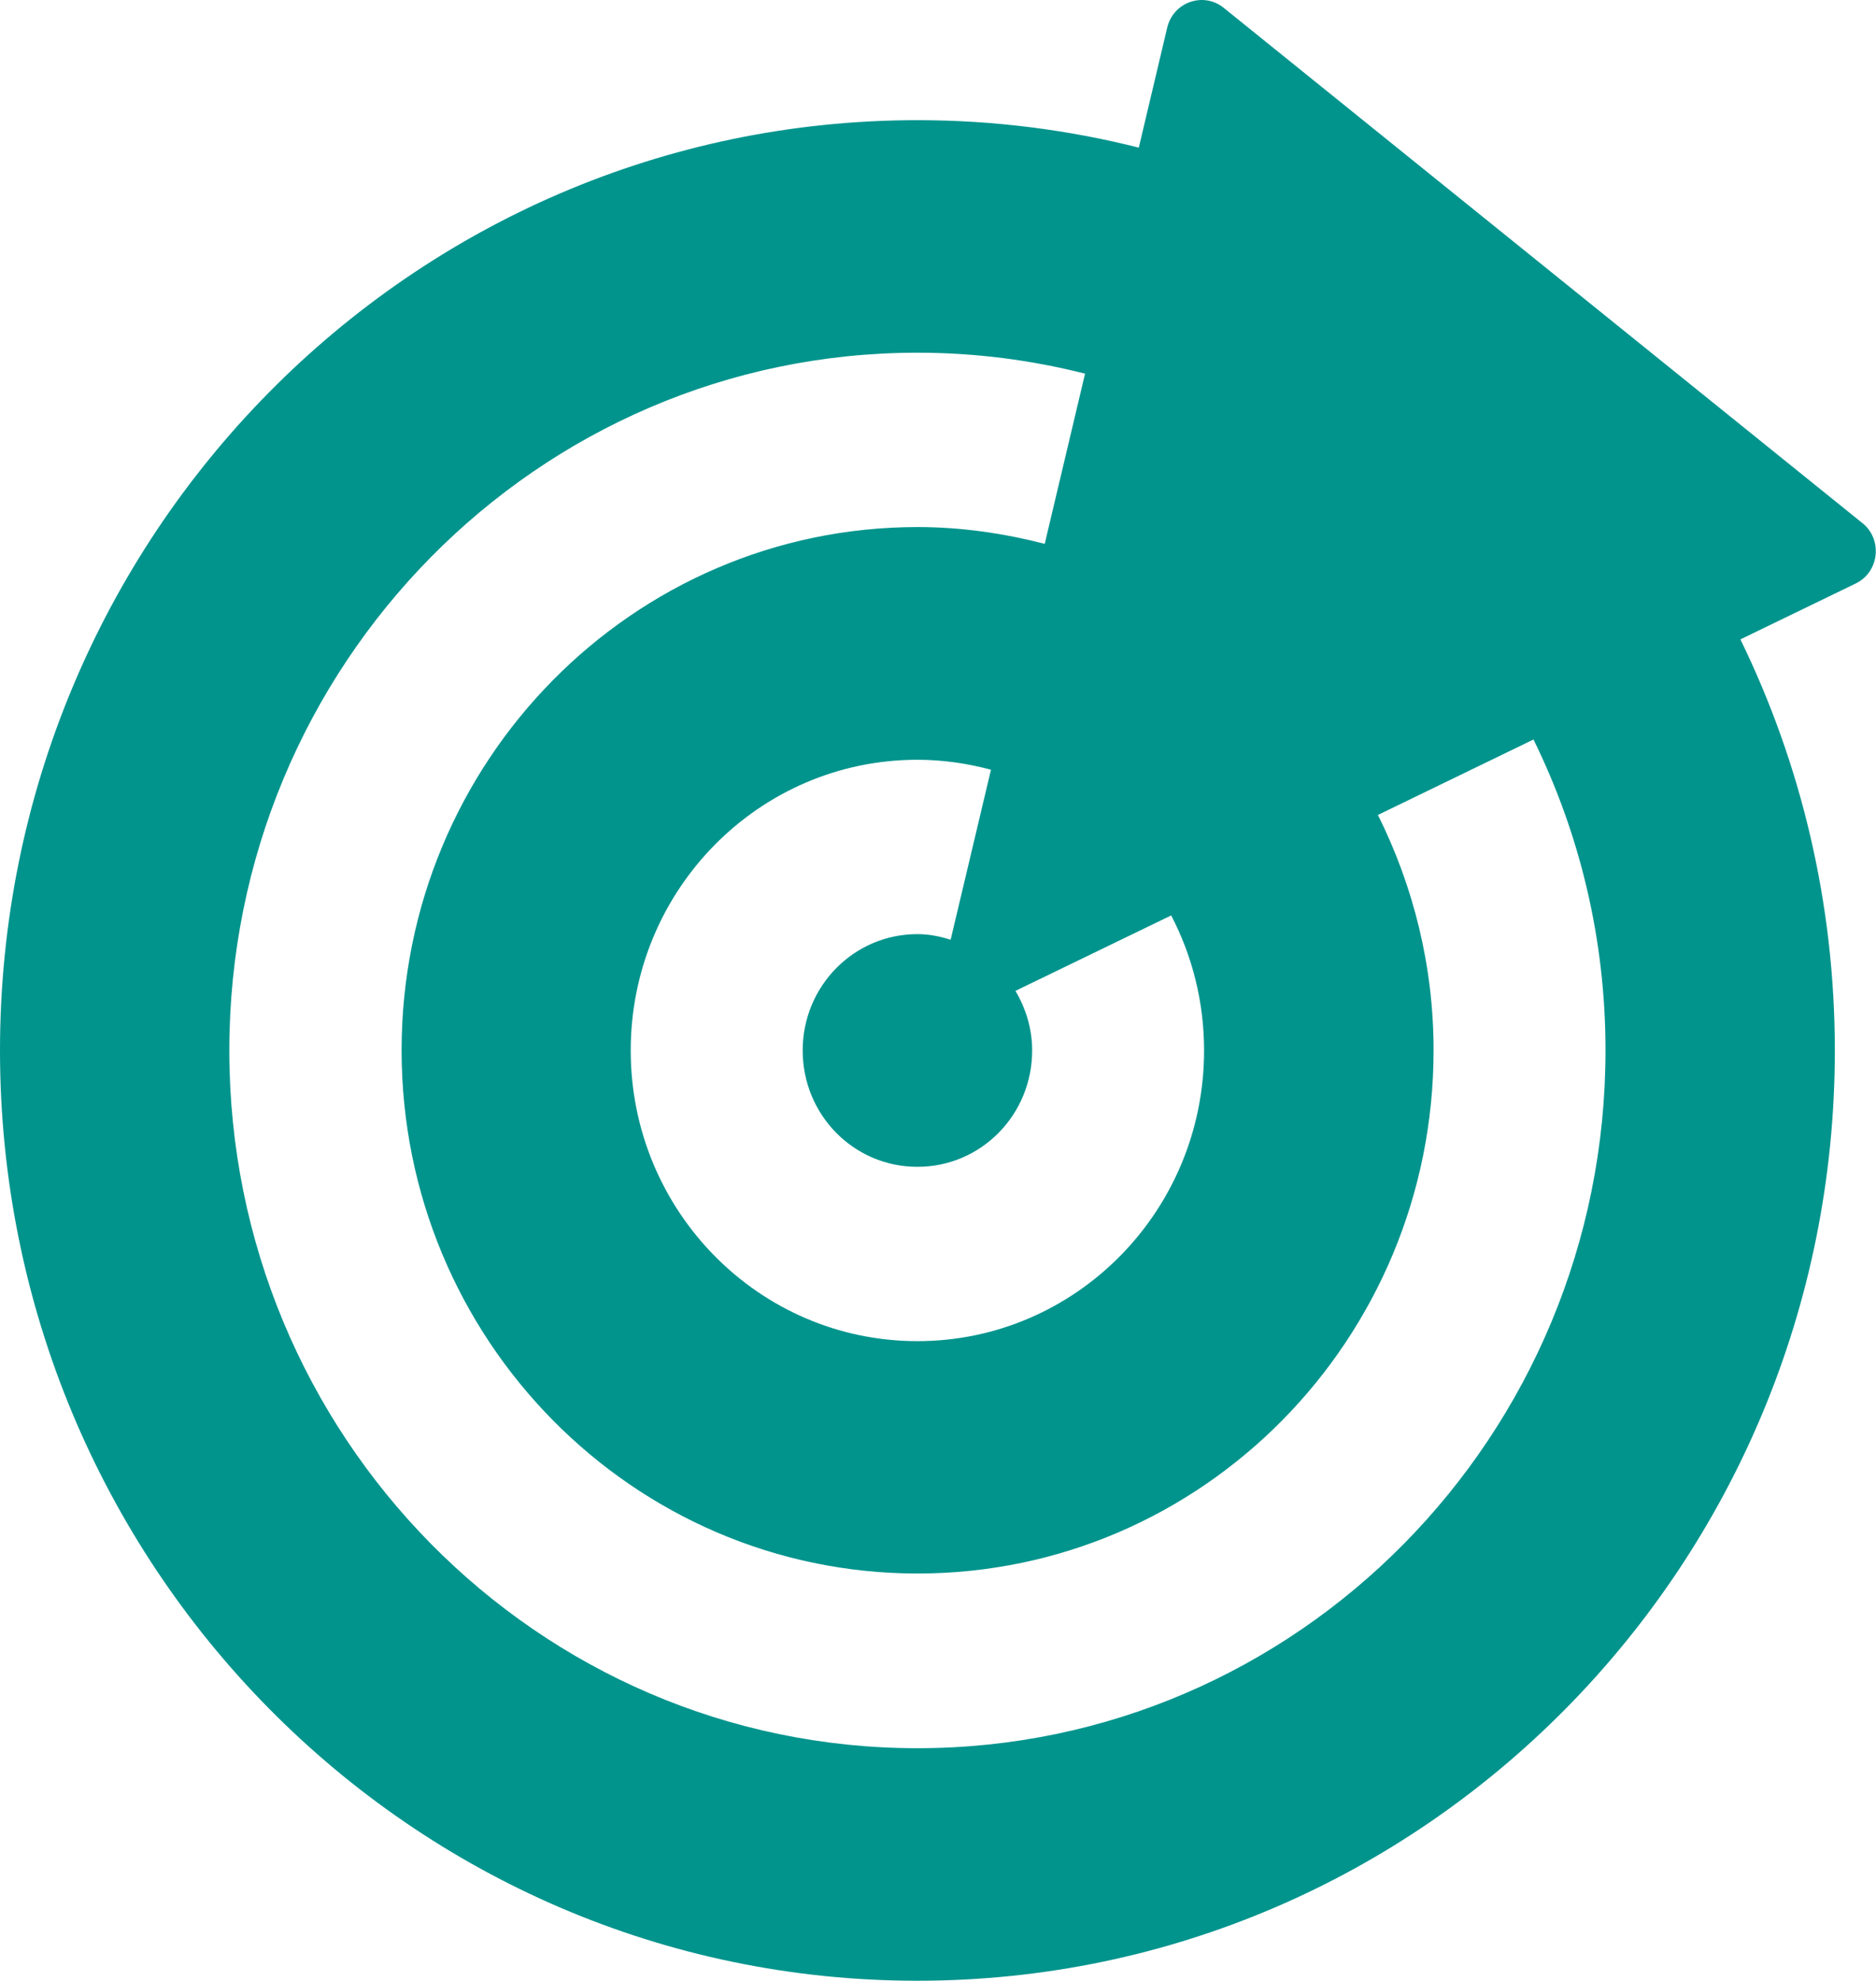 <svg width="54" height="57" viewBox="0 0 54 57" fill="none" xmlns="http://www.w3.org/2000/svg">
<g clip-path="url(#clip0_745_173)">
<path d="M53.613 15.056L35.225 0.226C34.639 -0.246 33.772 0.06 33.598 0.794L32.78 4.248C30.742 3.735 28.609 3.458 26.412 3.458C11.823 3.458 0 15.443 0 30.227C0 45.011 11.823 56.995 26.407 56.995C40.992 56.995 52.815 45.011 52.815 30.227C52.815 25.979 51.838 21.968 50.097 18.398L53.415 16.79C54.094 16.463 54.198 15.523 53.608 15.05L53.613 15.056ZM34.659 30.227C34.659 34.846 30.965 38.591 26.407 38.591C21.85 38.591 18.155 34.846 18.155 30.227C18.155 25.607 21.85 21.862 26.407 21.862C27.141 21.862 27.851 21.968 28.525 22.148L27.364 27.04C27.057 26.944 26.745 26.879 26.407 26.879C24.582 26.879 23.105 28.372 23.105 30.227C23.105 32.082 24.578 33.575 26.407 33.575C28.237 33.575 29.71 32.082 29.71 30.227C29.71 29.598 29.527 29.015 29.229 28.512L33.712 26.341C34.317 27.502 34.659 28.824 34.659 30.227ZM46.214 30.227C46.214 41.311 37.342 50.304 26.407 50.304C15.473 50.304 6.601 41.311 6.601 30.227C6.601 19.142 15.473 10.149 26.407 10.149C28.074 10.149 29.685 10.36 31.233 10.752L30.072 15.649C28.897 15.347 27.677 15.166 26.412 15.166C18.21 15.166 11.56 21.912 11.56 30.222C11.56 38.531 18.215 45.277 26.412 45.277C34.61 45.277 41.265 38.531 41.265 30.222C41.265 27.784 40.68 25.491 39.663 23.45L44.141 21.279C45.465 23.973 46.214 27.004 46.214 30.217V30.227Z" fill="#00948D"/>
</g>
<defs>
<clipPath id="clip0_745_173">
<rect width="54" height="57" fill="white"/>
</clipPath>
</defs>
</svg>
